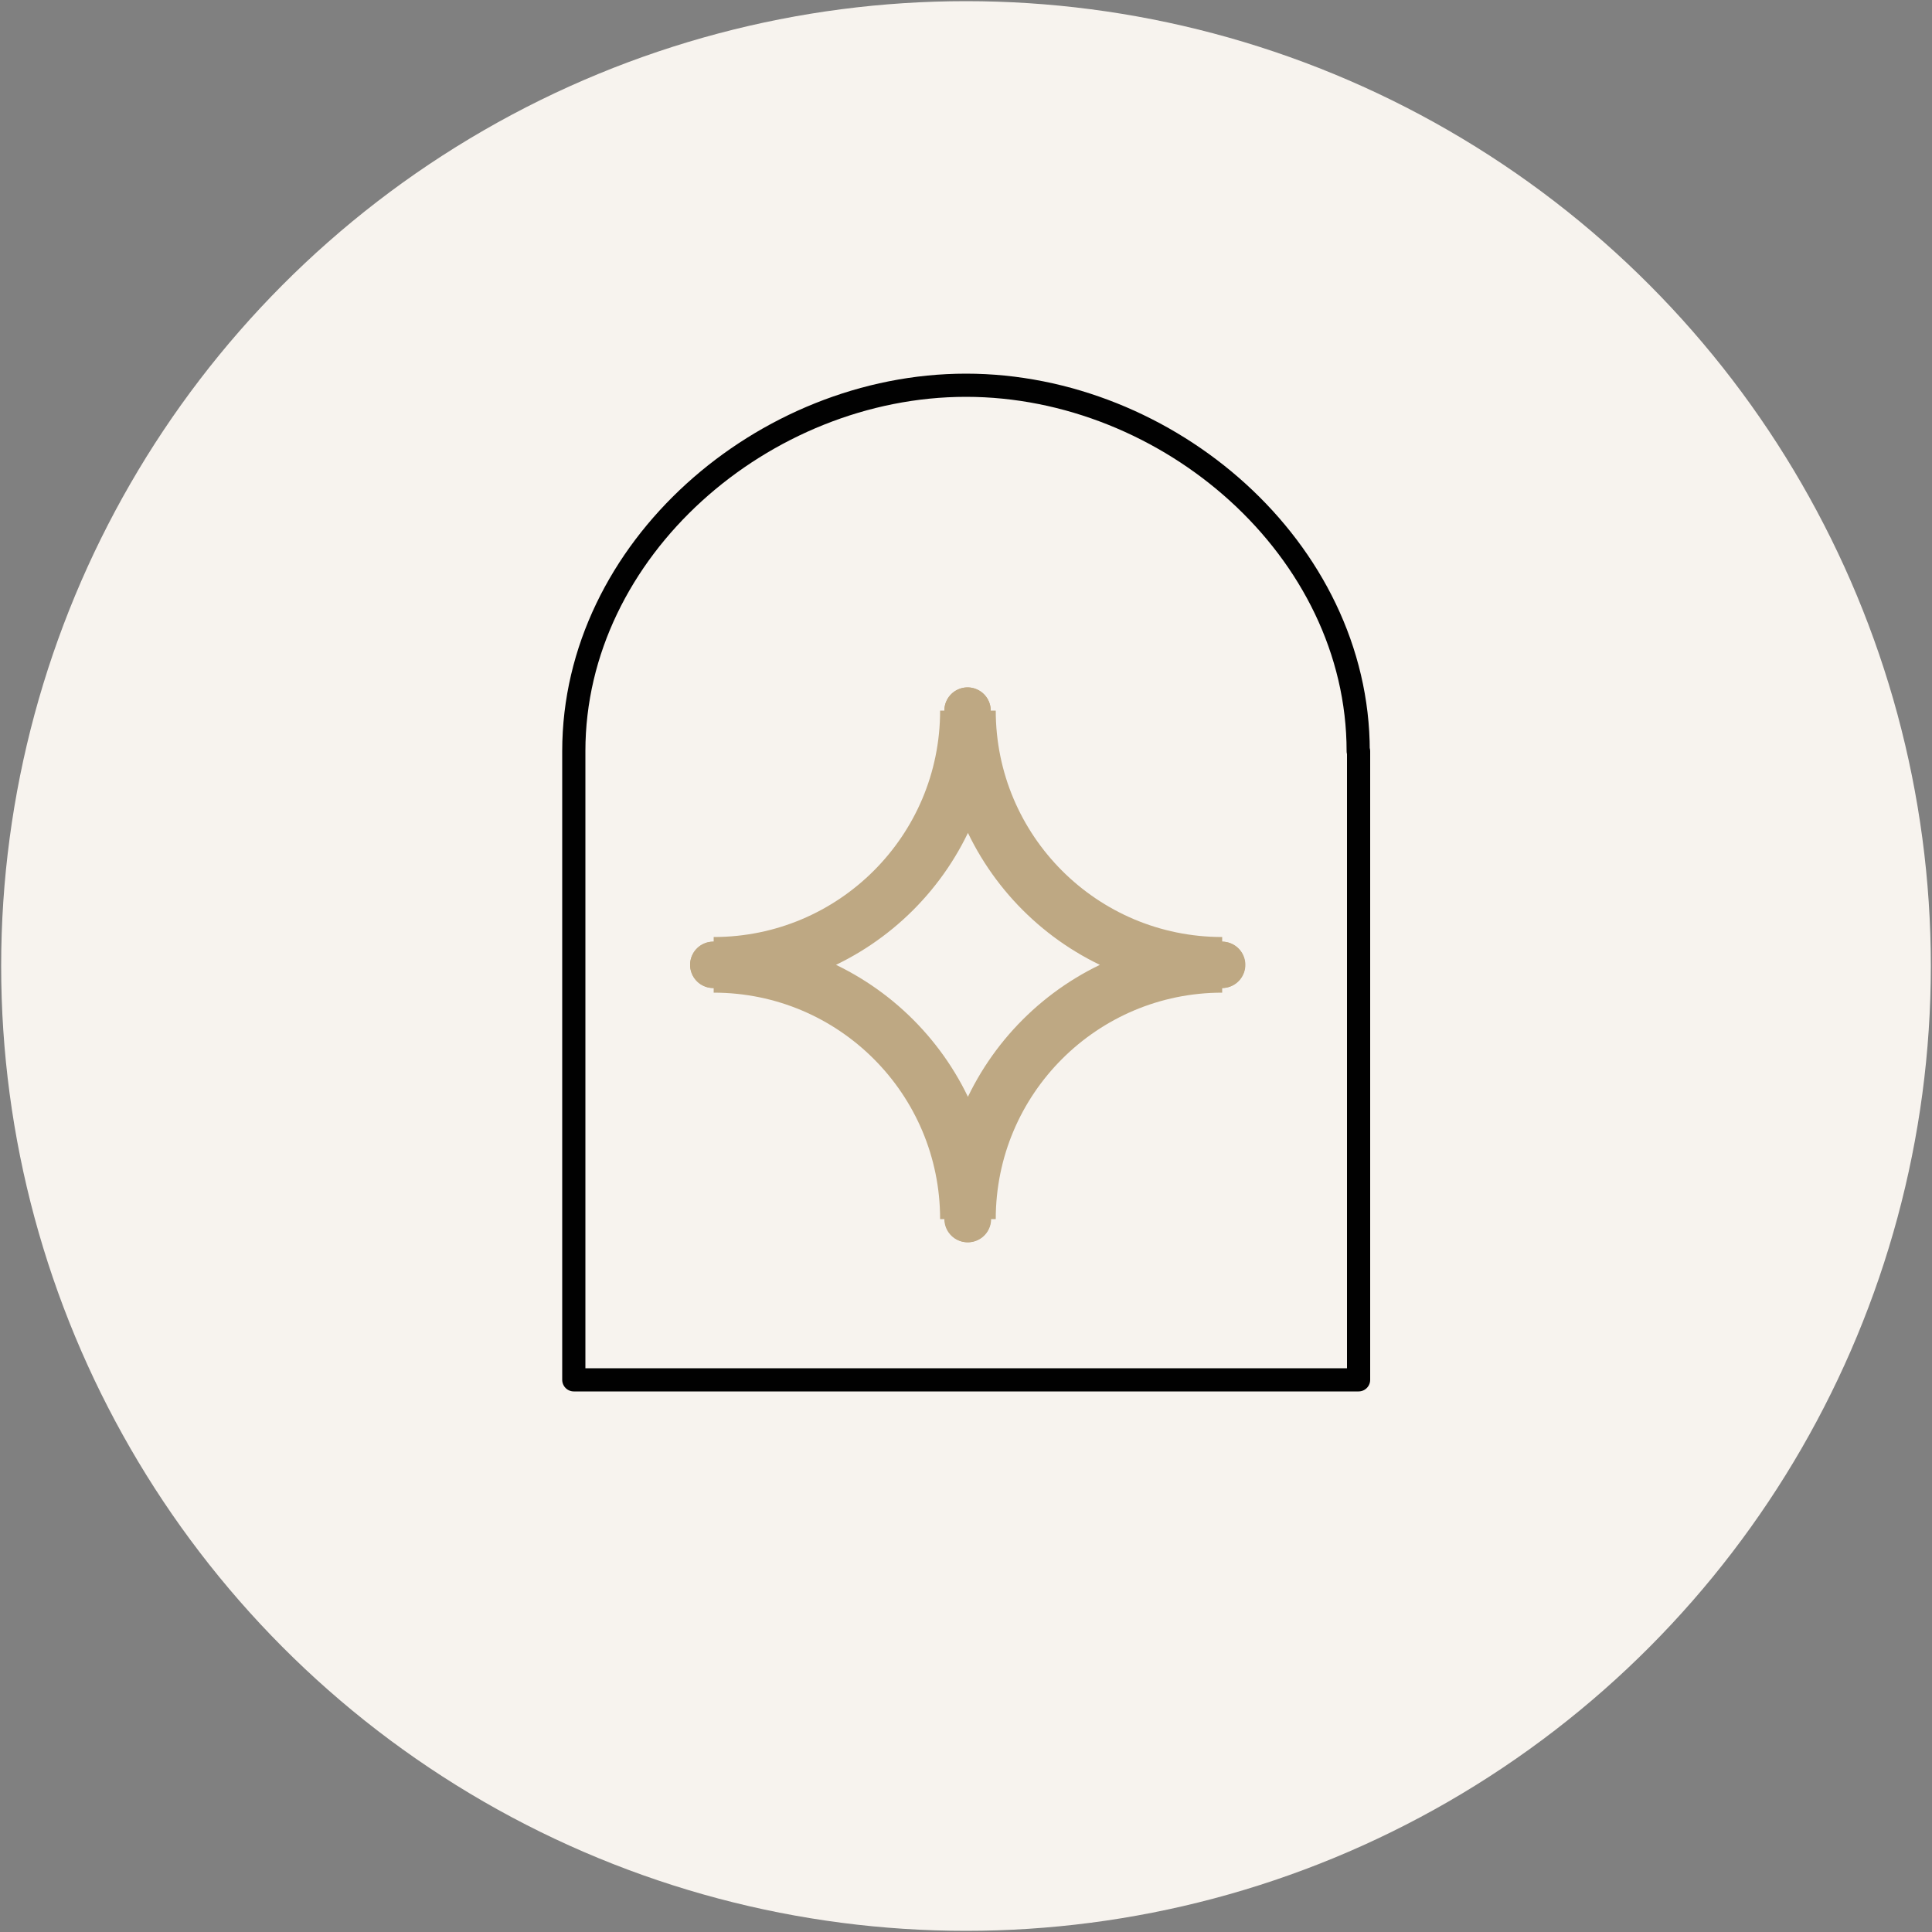 <svg xmlns="http://www.w3.org/2000/svg" viewBox="0 0 500 500"><rect x="0" y="0" width="500" height="500" fill="#808080" stroke="none"/><defs><style>      .cls-1 {        stroke-miterlimit: 10;        stroke-width: 14.4px;      }      .cls-1, .cls-2 {        stroke: #bea883;      }      .cls-1, .cls-2, .cls-3 {        fill: none;        stroke-linecap: round;      }      .cls-4 {        fill: #f7f3ee;      }      .cls-2 {        stroke-width: 12px;      }      .cls-2, .cls-3 {        stroke-linejoin: round;      }      .cls-3 {        stroke: #010101;        stroke-width: 6px;      }    </style></defs><g><g id="Circle"><circle class="cls-4" cx="250" cy="250" r="249.7"></circle></g><g id="Graphic"><g><path class="cls-1" d="M316.3,249.7c-36.4,0-65.8-29.5-65.8-65.8,0,36.4-29.5,65.8-65.8,65.8,36.4,0,65.8,29.5,65.8,65.8,0-36.4,29.5-65.8,65.8-65.8Z"></path><path class="cls-2" d="M184.6,249.7c36.4,0,65.8-29.5,65.8-65.8"></path><path class="cls-2" d="M250.4,183.9c0,36.4,29.5,65.8,65.8,65.8"></path><path class="cls-2" d="M250.4,315.5c0-36.4-29.5-65.8-65.8-65.8"></path><path class="cls-2" d="M316.3,249.7c-36.4,0-65.8,29.5-65.8,65.8"></path></g><path class="cls-3" d="M351.5,194.4c0-52.3-49.2-94.7-101.5-94.7s-101.5,42.4-101.5,94.7v162.7h203.1v-162.7Z"></path></g></g></svg>